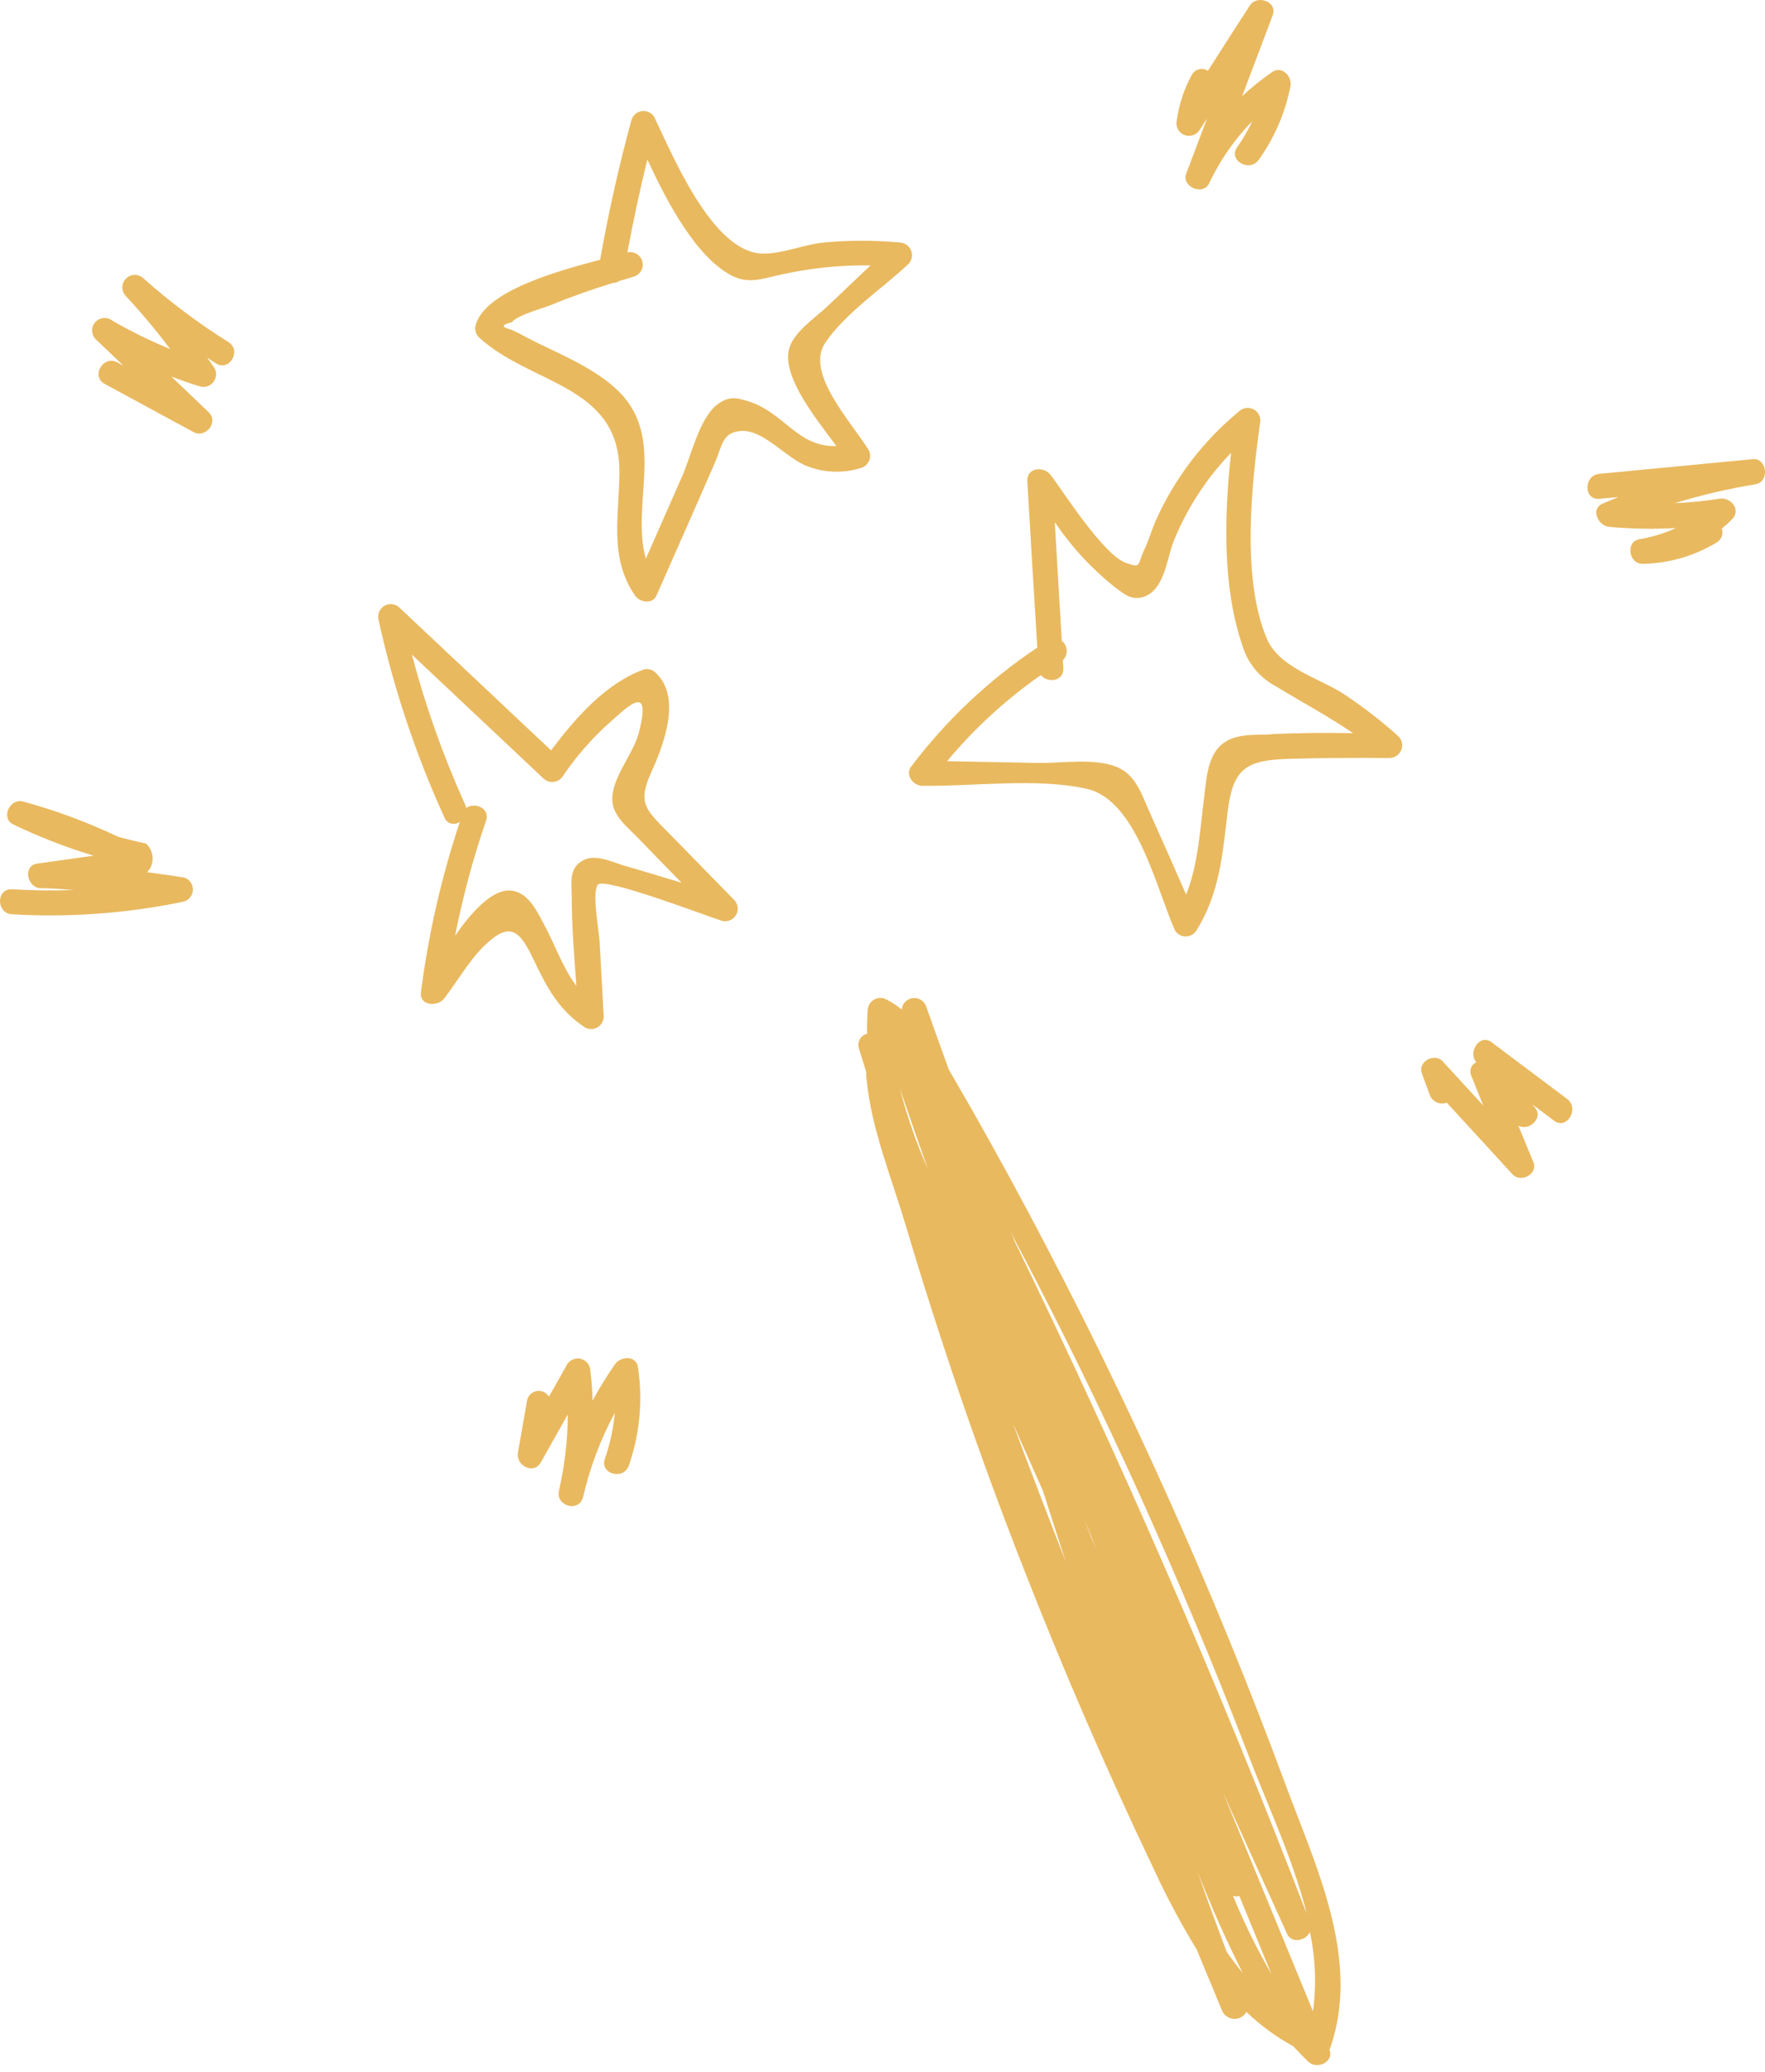 <?xml version="1.0" encoding="UTF-8"?> <svg xmlns="http://www.w3.org/2000/svg" width="127" height="149" viewBox="0 0 127 149" fill="none"> <path d="M62.494 32.342C61.23 30.317 57.941 26.826 59.363 24.678C60.785 22.531 63.586 20.678 65.374 18.976C65.495 18.848 65.576 18.689 65.607 18.516C65.639 18.344 65.621 18.166 65.554 18.004C65.487 17.841 65.375 17.702 65.231 17.602C65.087 17.502 64.918 17.445 64.742 17.439C62.924 17.27 61.095 17.27 59.277 17.439C57.84 17.583 56.217 18.279 54.853 18.236C51.261 18.136 48.432 11.219 47.074 8.411C46.983 8.262 46.85 8.143 46.693 8.068C46.535 7.993 46.359 7.966 46.186 7.988C46.013 8.011 45.85 8.084 45.717 8.197C45.584 8.31 45.487 8.459 45.437 8.626C44.532 11.945 43.78 15.296 43.182 18.681C39.935 19.529 34.901 20.958 34.226 23.378C34.183 23.532 34.181 23.694 34.222 23.848C34.262 24.002 34.343 24.142 34.455 24.255C38.176 27.681 44.568 27.645 44.568 33.907C44.568 37.06 43.792 40.041 45.688 42.821C46.026 43.316 46.945 43.489 47.239 42.821L49.861 36.881L51.434 33.29C51.965 32.083 51.944 31.085 53.316 30.992C54.946 30.877 56.562 32.952 58.092 33.527C59.331 34.005 60.696 34.048 61.963 33.649C62.093 33.61 62.212 33.543 62.312 33.452C62.412 33.361 62.491 33.248 62.542 33.123C62.593 32.997 62.615 32.862 62.607 32.727C62.599 32.592 62.56 32.46 62.494 32.342V32.342ZM53.876 28.866C52.949 28.578 52.439 28.478 51.621 29.081C50.328 30.058 49.724 32.787 49.114 34.181L46.471 40.178C45.415 36.428 47.728 31.889 44.913 28.571C43.21 26.567 40.151 25.44 37.881 24.262C37.518 24.053 37.144 23.863 36.761 23.695C36.043 23.522 36.086 23.35 36.833 23.17C37.192 22.668 39.16 22.136 39.662 21.928C41.099 21.332 42.593 20.814 44.094 20.348C44.248 20.352 44.399 20.307 44.525 20.218L45.616 19.888C45.839 19.819 46.026 19.667 46.139 19.462C46.251 19.258 46.279 19.018 46.218 18.793C46.156 18.568 46.01 18.376 45.809 18.257C45.608 18.139 45.369 18.103 45.142 18.157V18.157C45.559 15.907 46.038 13.678 46.579 11.471C48.015 14.559 50.055 18.437 52.619 19.802C53.761 20.412 54.723 20.089 55.952 19.802C58.143 19.293 60.388 19.052 62.638 19.084L59.514 22.05C58.652 22.869 57.057 23.889 56.763 25.16C56.311 27.135 58.695 30.079 60.182 32.076C57.381 32.169 56.418 29.656 53.861 28.866H53.876Z" fill="#E9B95F"></path> <path d="M96.638 49.873C94.9 48.76 92.041 48.006 91.158 45.93C89.327 41.621 90.045 34.913 90.663 30.446C90.708 30.256 90.691 30.057 90.614 29.878C90.537 29.699 90.405 29.549 90.236 29.452C90.067 29.354 89.872 29.313 89.678 29.336C89.484 29.358 89.303 29.443 89.162 29.577C86.583 31.695 84.531 34.382 83.165 37.427C82.856 38.145 82.654 38.863 82.338 39.531C81.807 40.651 82.159 40.874 81.024 40.479C79.387 39.904 76.485 35.315 75.594 34.144C75.106 33.512 73.864 33.606 73.921 34.597C74.151 38.581 74.39 42.571 74.639 46.569C71.148 48.897 68.074 51.796 65.547 55.145C65.116 55.719 65.712 56.488 66.322 56.502C70.007 56.567 74.625 55.913 78.202 56.725C81.778 57.536 83.172 63.806 84.543 66.902C84.624 67.036 84.737 67.147 84.874 67.224C85.009 67.3 85.163 67.341 85.319 67.341C85.475 67.341 85.629 67.3 85.765 67.224C85.901 67.147 86.014 67.036 86.095 66.902C87.732 64.273 87.969 61.494 88.321 58.477C88.709 55.195 89.657 54.649 92.903 54.563C95.273 54.498 97.644 54.491 100.014 54.506C100.189 54.499 100.359 54.443 100.503 54.343C100.647 54.243 100.759 54.103 100.825 53.941C100.892 53.779 100.911 53.601 100.879 53.428C100.847 53.256 100.766 53.096 100.646 52.969C99.39 51.837 98.05 50.802 96.638 49.873V49.873ZM91.474 52.811C90.26 52.868 88.788 52.71 87.826 53.608C86.863 54.506 86.799 56.114 86.641 57.35C86.332 59.777 86.224 62.119 85.348 64.331C84.479 62.356 83.61 60.373 82.719 58.398C82.195 57.235 81.778 55.856 80.564 55.245C78.984 54.455 76.363 54.894 74.704 54.865L68.147 54.736C70.112 52.381 72.383 50.299 74.898 48.544C75.372 49.155 76.571 48.99 76.514 48.042L76.478 47.474C76.572 47.382 76.646 47.27 76.694 47.147C76.742 47.024 76.762 46.892 76.755 46.76C76.747 46.628 76.712 46.499 76.65 46.382C76.589 46.265 76.503 46.162 76.399 46.081C76.227 43.237 76.059 40.393 75.896 37.549C77.089 39.313 78.542 40.887 80.205 42.217C80.88 42.698 81.355 43.179 82.252 42.935C83.775 42.461 83.954 40.221 84.407 39.028C85.363 36.622 86.781 34.426 88.58 32.564C88.084 37.125 87.955 42.217 89.398 46.433C89.586 47.053 89.894 47.63 90.306 48.131C90.718 48.632 91.225 49.045 91.797 49.349C93.722 50.52 95.575 51.504 97.364 52.724C95.417 52.681 93.442 52.703 91.474 52.789V52.811Z" fill="#E9B95F"></path> <path d="M48.144 59.928C46.464 58.212 45.853 57.774 46.852 55.562C47.764 53.551 49.064 50.132 47.182 48.38C47.07 48.266 46.93 48.184 46.776 48.144C46.621 48.103 46.459 48.105 46.306 48.15C43.584 49.141 41.408 51.619 39.655 53.96L28.738 43.69C28.596 43.555 28.414 43.469 28.22 43.447C28.025 43.424 27.828 43.465 27.659 43.564C27.49 43.663 27.357 43.814 27.281 43.995C27.205 44.175 27.19 44.376 27.237 44.566C28.308 49.447 29.892 54.202 31.963 58.751C31.999 58.86 32.062 58.959 32.144 59.04C32.227 59.12 32.328 59.18 32.439 59.213C32.55 59.246 32.667 59.252 32.78 59.23C32.894 59.209 33 59.16 33.091 59.088C31.764 63.075 30.825 67.18 30.29 71.348C30.16 72.346 31.503 72.404 31.963 71.8C32.904 70.572 33.78 69.028 34.893 67.965C36.739 66.198 37.422 66.96 38.398 69.014C39.375 71.068 40.222 72.641 42.09 73.883C42.227 73.96 42.381 74.001 42.538 74C42.696 74 42.85 73.958 42.986 73.88C43.122 73.802 43.236 73.689 43.315 73.554C43.395 73.418 43.438 73.265 43.44 73.108C43.34 71.312 43.246 69.516 43.146 67.721C43.102 66.916 42.578 64.209 43.016 63.62C43.455 63.031 51.024 65.94 51.958 66.22C52.148 66.267 52.349 66.252 52.529 66.176C52.71 66.1 52.861 65.968 52.96 65.798C53.059 65.629 53.1 65.432 53.077 65.238C53.054 65.043 52.969 64.861 52.834 64.719L48.144 59.928ZM41.681 62.04C40.962 62.636 41.135 63.534 41.135 64.353C41.135 66.507 41.314 68.719 41.472 70.895C40.474 69.574 39.95 67.951 39.131 66.442C38.607 65.48 37.974 64.094 36.682 64.037C35.389 63.979 33.938 65.573 32.746 67.29C33.299 64.487 34.043 61.725 34.972 59.023C35.281 58.126 34.175 57.652 33.536 58.104C33.529 58.014 33.504 57.926 33.464 57.846C31.891 54.367 30.61 50.764 29.636 47.072L39.088 55.964C39.187 56.063 39.307 56.138 39.439 56.184C39.572 56.229 39.713 56.243 39.852 56.225C39.991 56.207 40.124 56.157 40.24 56.08C40.357 56.002 40.454 55.898 40.524 55.777C41.389 54.505 42.391 53.333 43.512 52.279C44.991 50.987 46.981 48.81 45.961 52.71C45.559 54.255 43.993 55.935 44.058 57.558C44.094 58.693 45.228 59.548 45.918 60.266C46.952 61.343 48.001 62.42 49.049 63.483C47.613 63.053 46.241 62.622 44.833 62.227C43.957 61.947 42.607 61.279 41.709 62.033L41.681 62.04Z" fill="#E9B95F"></path> <path d="M92.436 128.158C89.861 121.206 87.048 114.34 83.998 107.56C80.9 100.66 77.567 93.868 74 87.184C72.219 83.833 70.378 80.526 68.477 77.266C68.412 77.144 68.341 77.029 68.269 76.907C67.723 75.398 67.177 73.89 66.646 72.382C66.58 72.185 66.448 72.016 66.272 71.905C66.096 71.794 65.888 71.746 65.681 71.771C65.475 71.795 65.283 71.89 65.138 72.039C64.993 72.189 64.904 72.383 64.886 72.59C64.544 72.316 64.176 72.075 63.787 71.872C63.65 71.797 63.496 71.758 63.34 71.76C63.183 71.761 63.03 71.803 62.894 71.881C62.759 71.959 62.645 72.07 62.565 72.204C62.485 72.339 62.441 72.491 62.437 72.648C62.394 73.209 62.38 73.772 62.394 74.335C62.283 74.362 62.179 74.412 62.088 74.481C61.997 74.551 61.922 74.638 61.866 74.738C61.811 74.838 61.777 74.948 61.766 75.062C61.756 75.175 61.769 75.29 61.805 75.398C61.977 75.959 62.157 76.519 62.329 77.086C62.329 77.287 62.329 77.496 62.365 77.704C62.703 81.159 64.161 84.742 65.152 88.053C67.613 96.337 70.416 104.505 73.562 112.559C76.487 120.057 79.688 127.44 83.165 134.708C84.043 136.588 85.026 138.418 86.109 140.188C86.712 141.653 87.32 143.119 87.933 144.584C88.005 144.752 88.122 144.897 88.272 145.002C88.422 145.107 88.598 145.168 88.78 145.177C88.963 145.187 89.145 145.145 89.305 145.057C89.465 144.968 89.597 144.837 89.686 144.677C90.696 145.647 91.831 146.478 93.061 147.148C93.413 147.536 93.78 147.909 94.16 148.275C94.756 148.836 96.02 148.275 95.661 147.399C95.682 147.36 95.699 147.319 95.712 147.277C97.96 140.856 94.627 134.098 92.436 128.158ZM88.738 136.339C88.881 136.382 89.033 136.382 89.176 136.339C89.947 138.216 90.718 140.09 91.489 141.962C90.435 140.141 89.507 138.25 88.709 136.303L88.738 136.339ZM66.832 84.211C65.969 82.294 65.272 80.307 64.749 78.271C65.41 80.218 66.1 82.193 66.804 84.175L66.832 84.211ZM72.959 102.525C73.016 102.647 73.066 102.769 73.117 102.884L75.041 107.194C75.58 108.896 76.133 110.598 76.686 112.3C75.403 109.016 74.151 105.745 72.93 102.489L72.959 102.525ZM78.467 110.426C78.309 110.031 78.159 109.621 78.008 109.226L78.884 111.381C78.712 111.007 78.575 110.699 78.439 110.39L78.467 110.426ZM73.39 89.863C76.392 95.575 79.229 101.371 81.9 107.251C84.716 113.476 87.349 119.772 89.801 126.14C91.122 129.623 93.033 133.638 94.031 137.631C87.706 121.194 80.689 105.051 72.98 89.203L72.722 88.534C72.894 88.958 73.131 89.375 73.361 89.827L73.39 89.863ZM88.271 140.368C87.553 138.457 86.835 136.554 86.188 134.622C87.146 137.097 88.227 139.523 89.427 141.89C89.025 141.395 88.637 140.885 88.271 140.368ZM87.991 128.876C89.528 132.271 91.07 135.671 92.616 139.075C92.947 139.793 94.01 139.535 94.254 138.924C94.656 140.801 94.731 142.732 94.476 144.634L87.991 128.876Z" fill="#E9B95F"></path> <path d="M90.576 11.485C91.706 9.907 92.483 8.104 92.853 6.199C92.99 5.481 92.228 4.698 91.532 5.186C90.772 5.709 90.052 6.288 89.377 6.917L91.575 1.107C91.948 0.116 90.462 -0.409 89.937 0.388C88.922 1.954 87.914 3.522 86.913 5.093C86.818 5.029 86.71 4.986 86.597 4.967C86.483 4.949 86.367 4.955 86.256 4.985C86.145 5.014 86.042 5.068 85.954 5.141C85.865 5.214 85.793 5.306 85.743 5.409C85.197 6.411 84.837 7.503 84.68 8.634C84.625 8.842 84.646 9.064 84.74 9.258C84.834 9.452 84.994 9.607 85.191 9.693C85.389 9.78 85.611 9.793 85.817 9.73C86.024 9.668 86.201 9.534 86.317 9.352L86.856 8.511C86.353 9.833 85.858 11.162 85.355 12.483C84.996 13.424 86.554 14.092 86.993 13.201C87.775 11.538 88.831 10.019 90.117 8.705C89.8 9.367 89.431 10.001 89.011 10.601C88.357 11.528 89.916 12.426 90.576 11.485Z" fill="#E9B95F"></path> <path d="M16.428 24.592C14.249 23.23 12.19 21.685 10.273 19.974C10.101 19.831 9.882 19.758 9.658 19.769C9.435 19.779 9.224 19.873 9.066 20.031C8.908 20.189 8.814 20.4 8.804 20.623C8.793 20.847 8.866 21.066 9.009 21.238C10.157 22.468 11.238 23.758 12.248 25.102C10.81 24.513 9.413 23.827 8.068 23.048C7.878 22.904 7.638 22.842 7.402 22.875C7.165 22.908 6.952 23.034 6.808 23.224C6.664 23.415 6.602 23.654 6.635 23.891C6.668 24.127 6.793 24.341 6.984 24.485L8.88 26.294L8.442 26.057C7.429 25.512 6.517 27.056 7.537 27.609L13.922 31.07C14.791 31.544 15.767 30.352 15.006 29.634L12.327 27.077C13.045 27.343 13.713 27.594 14.417 27.795C14.589 27.838 14.769 27.829 14.936 27.771C15.103 27.713 15.25 27.607 15.358 27.467C15.466 27.327 15.531 27.159 15.545 26.982C15.559 26.806 15.522 26.629 15.437 26.474L14.913 25.72C15.114 25.849 15.315 25.993 15.523 26.122C16.507 26.761 17.412 25.203 16.428 24.592Z" fill="#E9B95F"></path> <path d="M13.254 63.102C12.363 62.966 11.48 62.837 10.589 62.722C10.722 62.582 10.825 62.418 10.892 62.237C10.96 62.057 10.991 61.865 10.982 61.673C10.974 61.481 10.928 61.292 10.845 61.118C10.763 60.944 10.647 60.789 10.503 60.661C9.828 60.517 9.167 60.352 8.513 60.179C6.31 59.13 4.017 58.279 1.662 57.637C0.707 57.378 0.031 58.822 0.944 59.282C2.812 60.18 4.747 60.931 6.732 61.53L2.667 62.104C1.626 62.248 1.949 63.828 2.904 63.871C3.716 63.871 4.52 63.943 5.332 64C3.845 64.058 2.358 64.036 0.865 63.95C-0.292 63.885 -0.285 65.681 0.865 65.746C5.007 65.989 9.163 65.682 13.225 64.833C13.411 64.78 13.576 64.668 13.694 64.514C13.812 64.36 13.877 64.172 13.88 63.979C13.883 63.785 13.824 63.595 13.711 63.437C13.599 63.279 13.438 63.162 13.254 63.102V63.102Z" fill="#E9B95F"></path> <path d="M44.273 98.079C43.676 98.928 43.129 99.81 42.636 100.723C42.636 100.004 42.564 99.286 42.478 98.568C42.472 98.373 42.404 98.186 42.284 98.033C42.164 97.88 41.997 97.77 41.809 97.719C41.621 97.668 41.422 97.68 41.241 97.751C41.06 97.822 40.907 97.95 40.804 98.115C40.373 98.891 39.935 99.667 39.497 100.435C39.41 100.289 39.281 100.172 39.127 100.1C38.972 100.028 38.8 100.003 38.632 100.03C38.464 100.056 38.307 100.132 38.182 100.247C38.058 100.363 37.97 100.514 37.931 100.679L37.271 104.443C37.105 105.391 38.384 106.073 38.915 105.161L40.855 101.714C40.847 103.556 40.635 105.391 40.222 107.186C39.964 108.307 41.659 108.788 41.953 107.66C42.441 105.547 43.21 103.509 44.237 101.599C44.136 102.728 43.894 103.84 43.519 104.91C43.139 106.001 44.869 106.468 45.25 105.384C46.034 103.125 46.261 100.71 45.911 98.345C45.796 97.44 44.661 97.526 44.273 98.079Z" fill="#E9B95F"></path> <path d="M126.128 33.017L115.082 34.073C113.94 34.18 113.933 35.976 115.082 35.868L116.446 35.746C116.073 35.897 115.728 36.048 115.319 36.213C114.414 36.601 115.003 37.807 115.771 37.886C117.376 38.033 118.989 38.062 120.598 37.972C119.755 38.353 118.866 38.623 117.955 38.777C116.949 38.949 117.193 40.565 118.192 40.544C120.066 40.514 121.9 39.988 123.506 39.021C123.679 38.927 123.813 38.773 123.883 38.589C123.953 38.404 123.954 38.201 123.887 38.016C124.146 37.807 124.39 37.592 124.605 37.362C125.323 36.694 124.555 35.732 123.736 35.861C122.666 36.029 121.587 36.137 120.504 36.184C122.415 35.599 124.364 35.143 126.336 34.82C127.356 34.618 127.133 32.923 126.128 33.017Z" fill="#E9B95F"></path> <path d="M112.755 79.018L107.325 74.946C106.535 74.35 105.752 75.463 106.097 76.174C106.133 76.253 106.176 76.325 106.212 76.397C106.04 76.477 105.907 76.621 105.841 76.798C105.775 76.976 105.782 77.172 105.86 77.345C106.147 78.063 106.442 78.781 106.729 79.499L103.813 76.325C103.224 75.686 101.996 76.325 102.312 77.194C102.499 77.711 102.693 78.221 102.879 78.738C102.968 78.973 103.146 79.164 103.375 79.267C103.604 79.371 103.865 79.38 104.1 79.291C105.68 81.005 107.258 82.724 108.833 84.448C109.408 85.073 110.686 84.448 110.334 83.572L109.25 80.936C109.968 81.374 111.053 80.44 110.485 79.694L110.334 79.514C110.308 79.485 110.284 79.453 110.263 79.421L111.843 80.606C112.769 81.259 113.667 79.701 112.755 79.018Z" fill="#E9B95F"></path> </svg> 